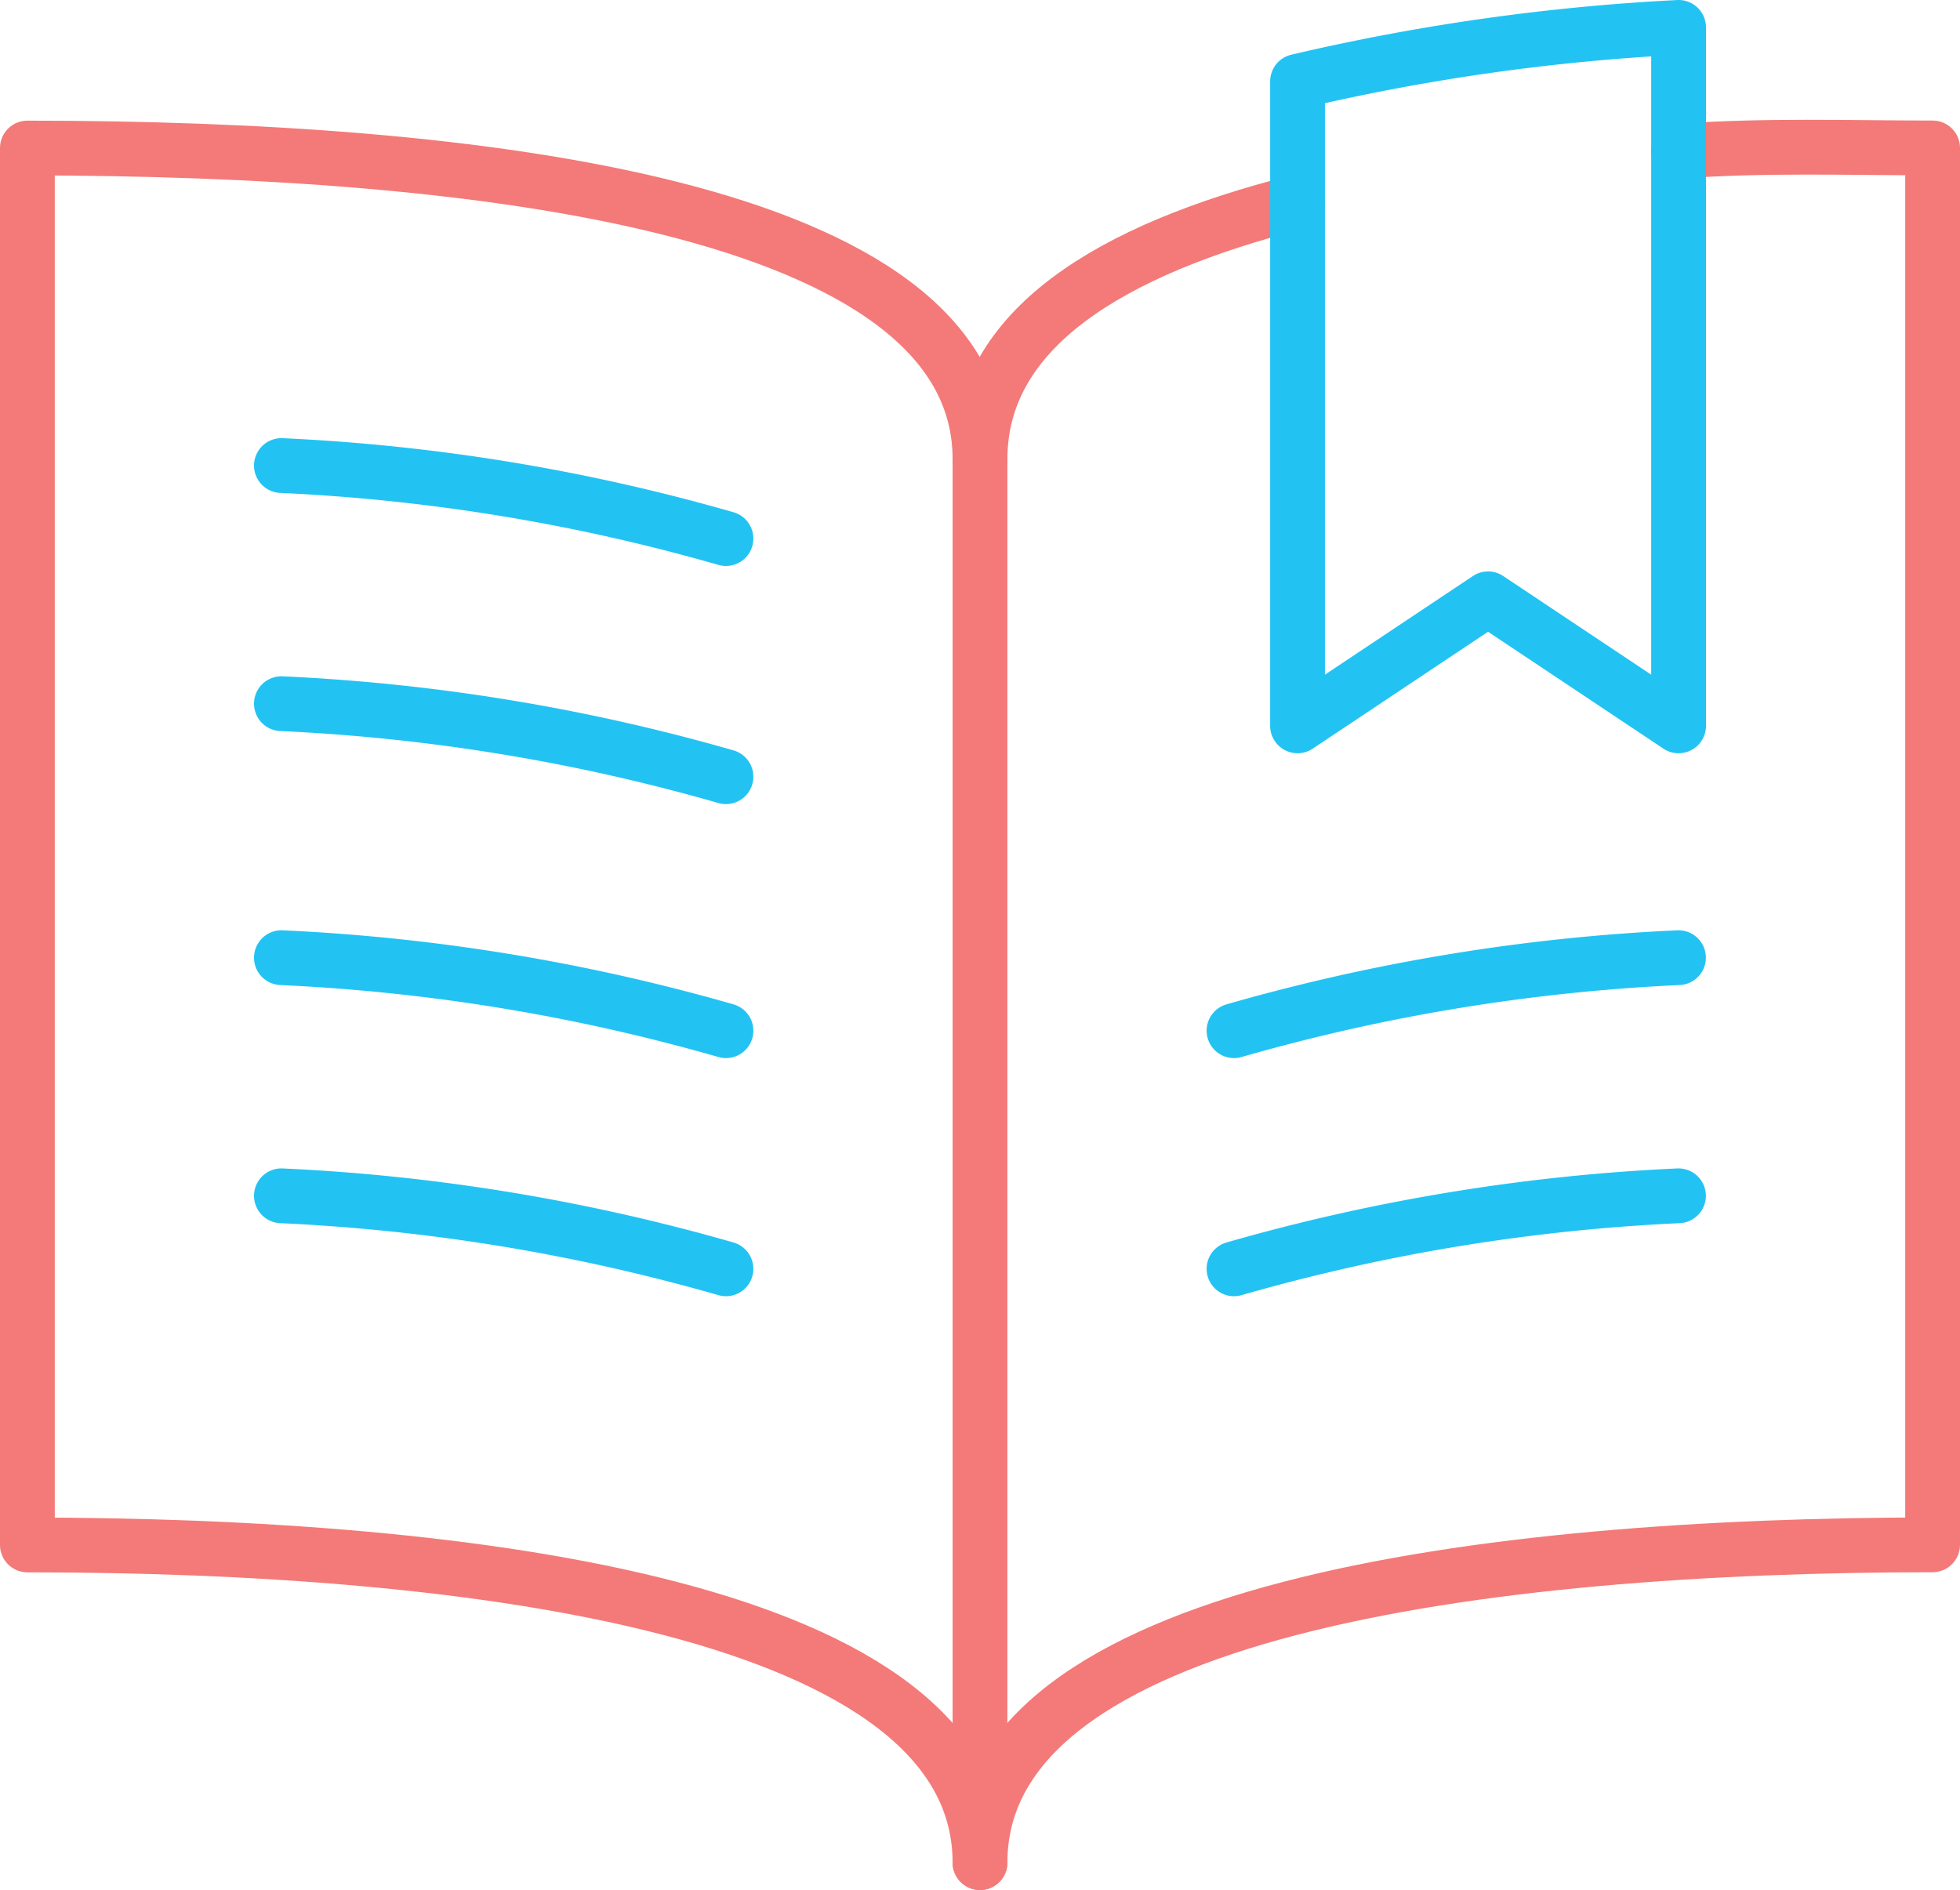 <?xml version="1.0" encoding="UTF-8"?> <svg xmlns="http://www.w3.org/2000/svg" viewBox="0 0 71.55 69.005"><title>picto_presse</title><g id="Calque_2" data-name="Calque 2"><g id="Presse"><g id="Orion_journalism" data-name="Orion journalism"><path id="layer2" d="M35.775,16.765C35.775,7.492,17.228,5.405,1,5.405v51c16.228,0,34.775,2.322,34.775,11.6Z" fill="none" stroke="#f37a78" stroke-linecap="round" stroke-linejoin="round" stroke-width="2"></path><path id="layer1" d="M26.501,19.663a70.361,70.361,0,0,0-16.228-2.666m16.228,11.36a70.362,70.362,0,0,0-16.228-2.666M26.501,37.63a70.361,70.361,0,0,0-16.228-2.666m16.228,11.36a70.361,70.361,0,0,0-16.228-2.666M45.048,37.63a70.362,70.362,0,0,1,16.225-2.666M45.048,46.324a70.361,70.361,0,0,1,16.225-2.666" fill="none" stroke="#22c3f3" stroke-linecap="round" stroke-linejoin="round" stroke-width="2"></path><path id="layer2-2" d="M61.275,5.521c3.131-.232,6.261-.12,9.275-.12v51c-16.228.007-34.775,2.326-34.775,11.6m0-51.235c0-4.753,4.753-7.651,11.592-9.389" fill="none" stroke="#f37a78" stroke-linecap="round" stroke-linejoin="round" stroke-width="2"></path><path id="layer1-2" d="M47.367,26.5l6.955-4.637L61.277,26.5V1a78.128,78.128,0,0,0-13.91,1.971Z" fill="none" stroke="#22c3f3" stroke-linecap="round" stroke-linejoin="round" stroke-width="2"></path></g></g></g></svg> 